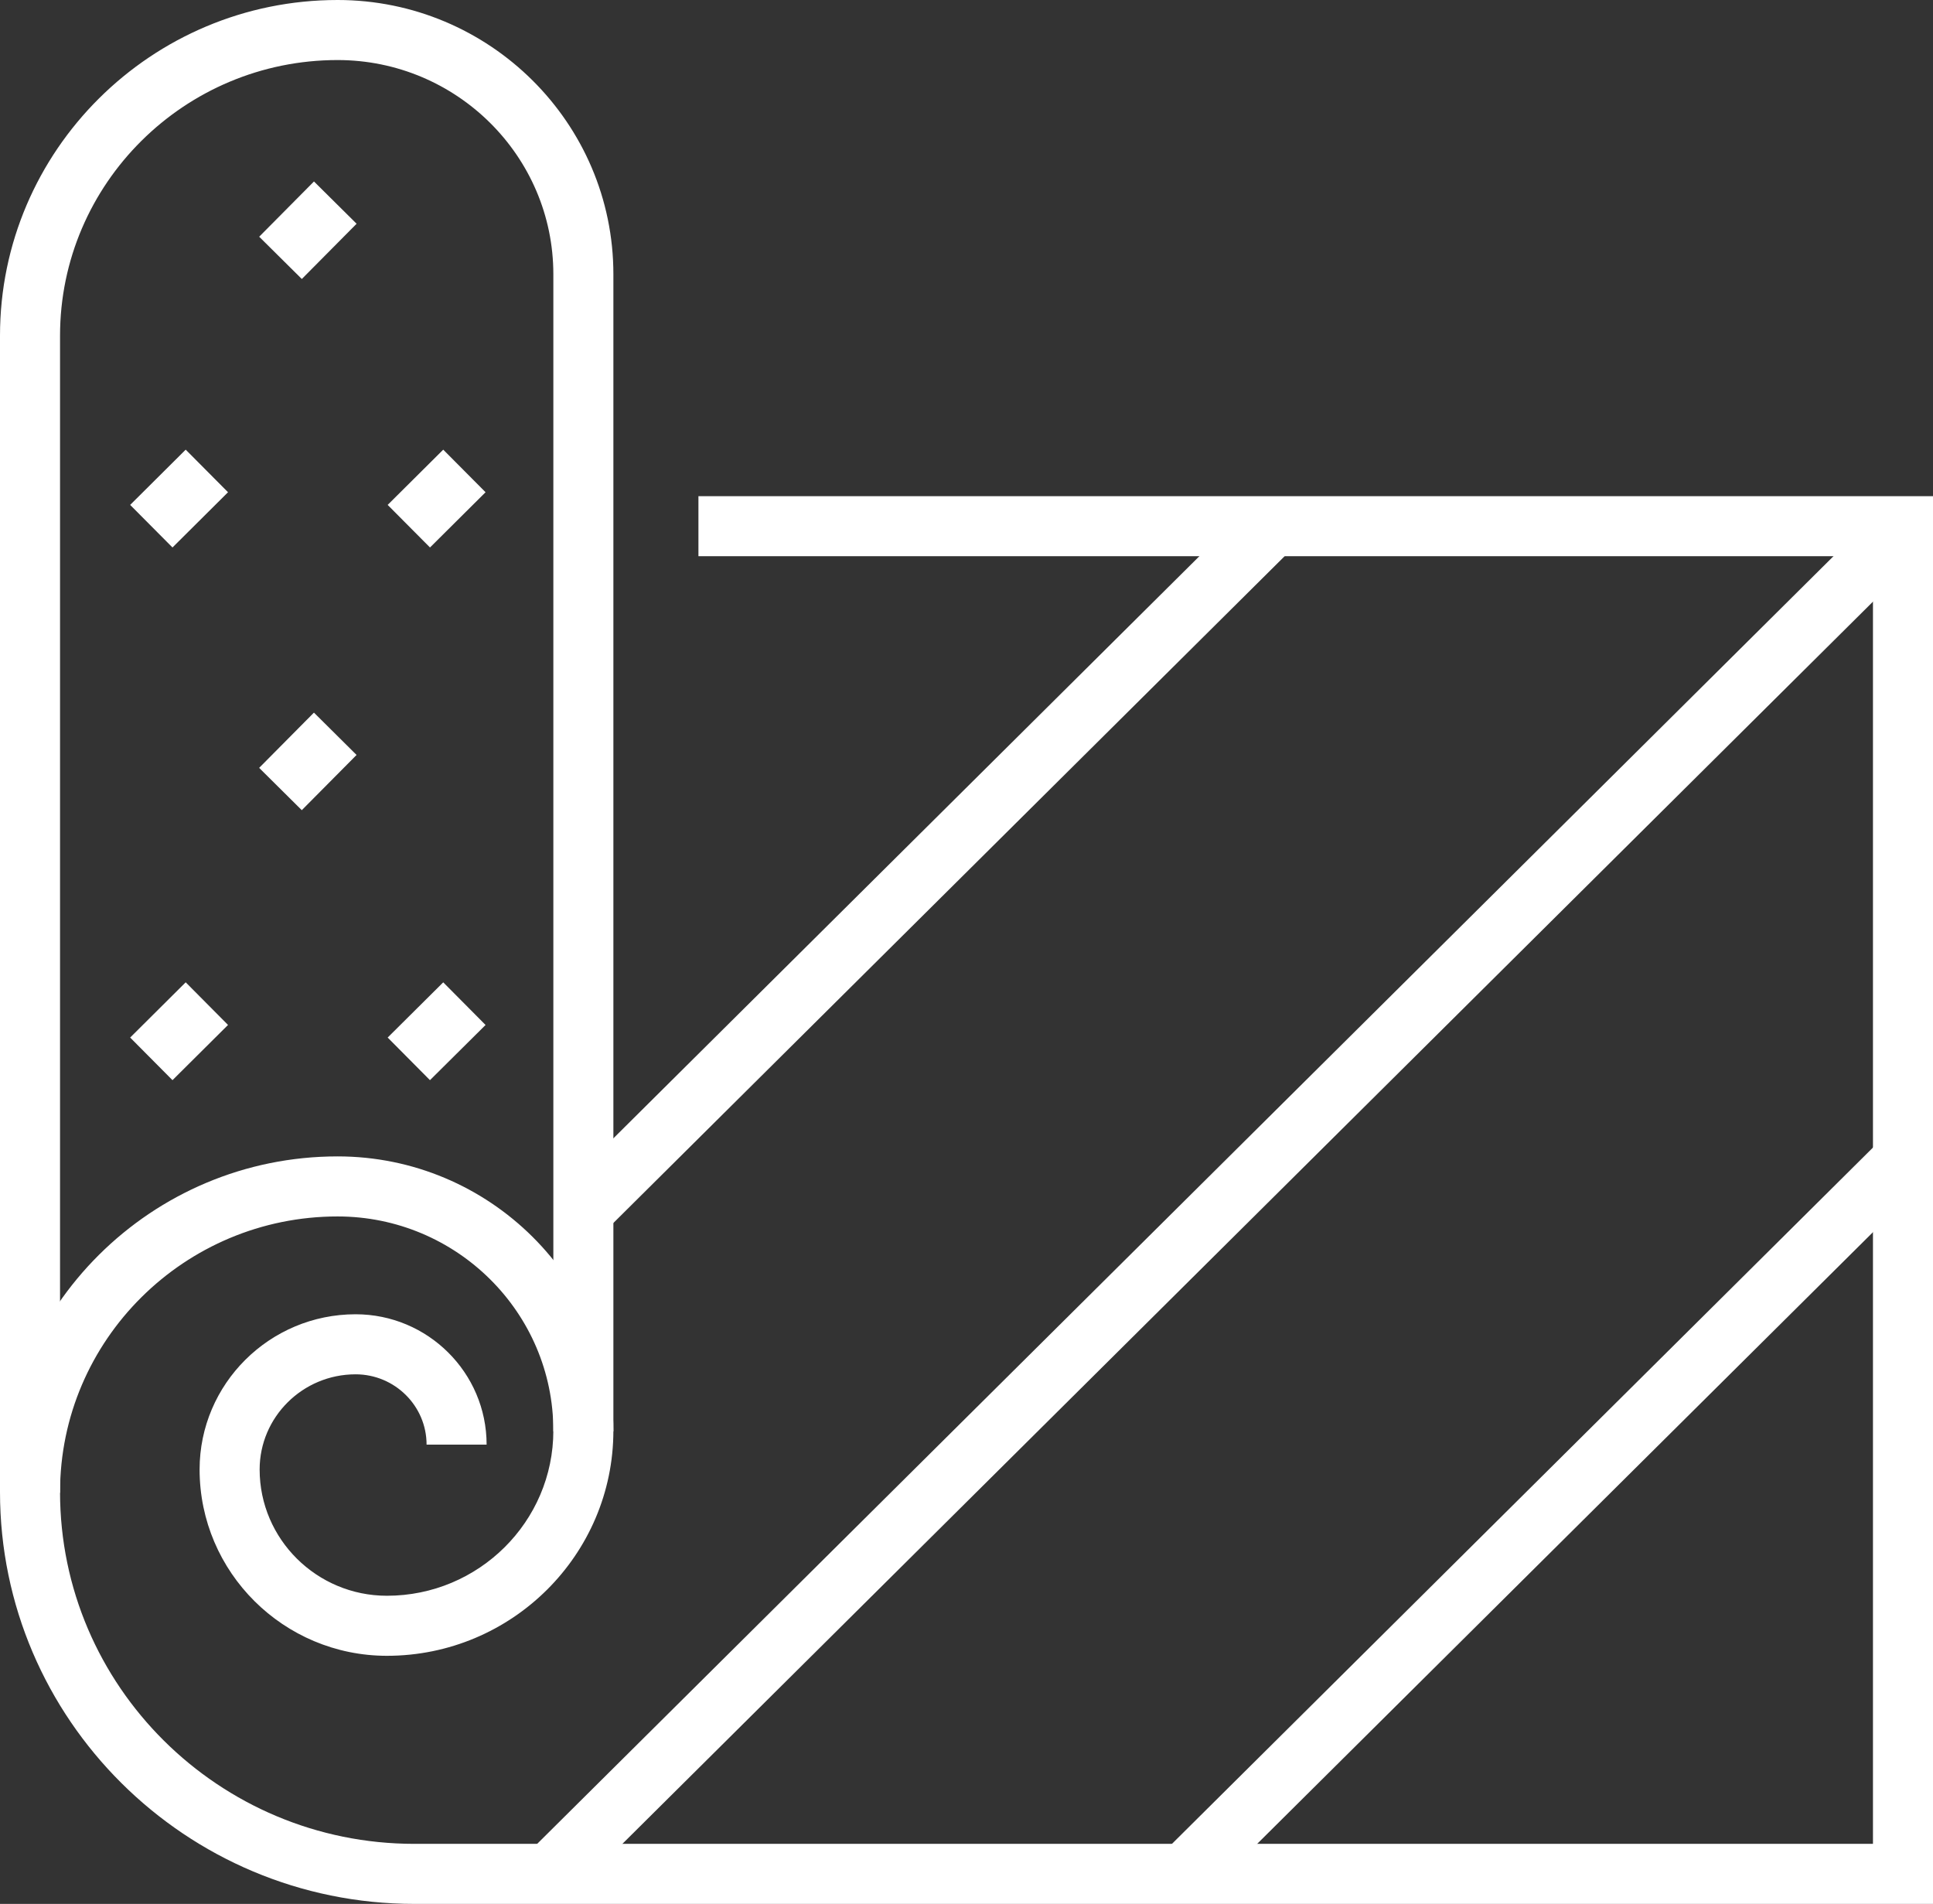 <svg xmlns="http://www.w3.org/2000/svg" data-name="Layer 1" viewBox="0 0 64.392 63.41">
  <rect x="0" y="0" width="64.392" height="63.41" fill="#333333" stroke="none"/>
  <path fill="#fff" d="m18.727 39.606 22.947-22.79 1.41 1.42-22.948 22.79z"/>
  <path fill="#fff" d="m17.605 61.697 45.034-44.724 1.41 1.42-45.035 44.724z"/>
  <path fill="#fff" d="m38.75 61.698 23.94-23.774 1.408 1.42L40.16 63.117z"/>
  <path fill="#fff" d="M64.392 63.41h-50.59C6.192 63.41 0 57.257 0 49.693c0-6.164 5.045-11.179 11.246-11.179 5.066 0 9.187 4.097 9.187 9.133 0 4.136-3.384 7.5-7.544 7.5-3.441 0-6.24-2.784-6.24-6.205 0-2.851 2.332-5.17 5.197-5.17 2.406 0 4.364 1.947 4.364 4.341h-2c0-1.291-1.061-2.341-2.364-2.341-1.763 0-3.197 1.422-3.197 3.17 0 2.319 1.902 4.205 4.24 4.205 3.057 0 5.544-2.467 5.544-5.5 0-3.933-3.224-7.133-7.187-7.133C6.148 40.514 2 44.632 2 49.693c0 6.46 5.294 11.717 11.802 11.717h48.59V18.525H23.266v-2h41.126V63.41Z"/>
  <path fill="#fff" d="M2 49.719H0v-38.54C0 5.015 5.045 0 11.246 0c5.066 0 9.187 4.097 9.187 9.133v38.54h-2V9.133C18.433 5.2 15.209 2 11.246 2 6.148 2 2 6.118 2 11.179v38.54Z"/>
  <path fill="#fff" d="m8.634 7.884 1.825-1.84 1.42 1.408-1.825 1.84z"/>
  <path fill="#fff" d="m4.336 16.816 1.85-1.84 1.41 1.418-1.85 1.84z"/>
  <path fill="#fff" d="m12.914 16.816 1.851-1.84 1.41 1.418-1.851 1.84z"/>
  <path fill="#fff" d="m8.633 25.574 1.825-1.84 1.42 1.41-1.825 1.839z"/>
  <path fill="#fff" d="m4.336 34.556 1.85-1.84 1.41 1.42-1.85 1.839z"/>
  <path fill="#fff" d="m12.914 34.556 1.851-1.839 1.41 1.42-1.852 1.838z"/>
</svg>
